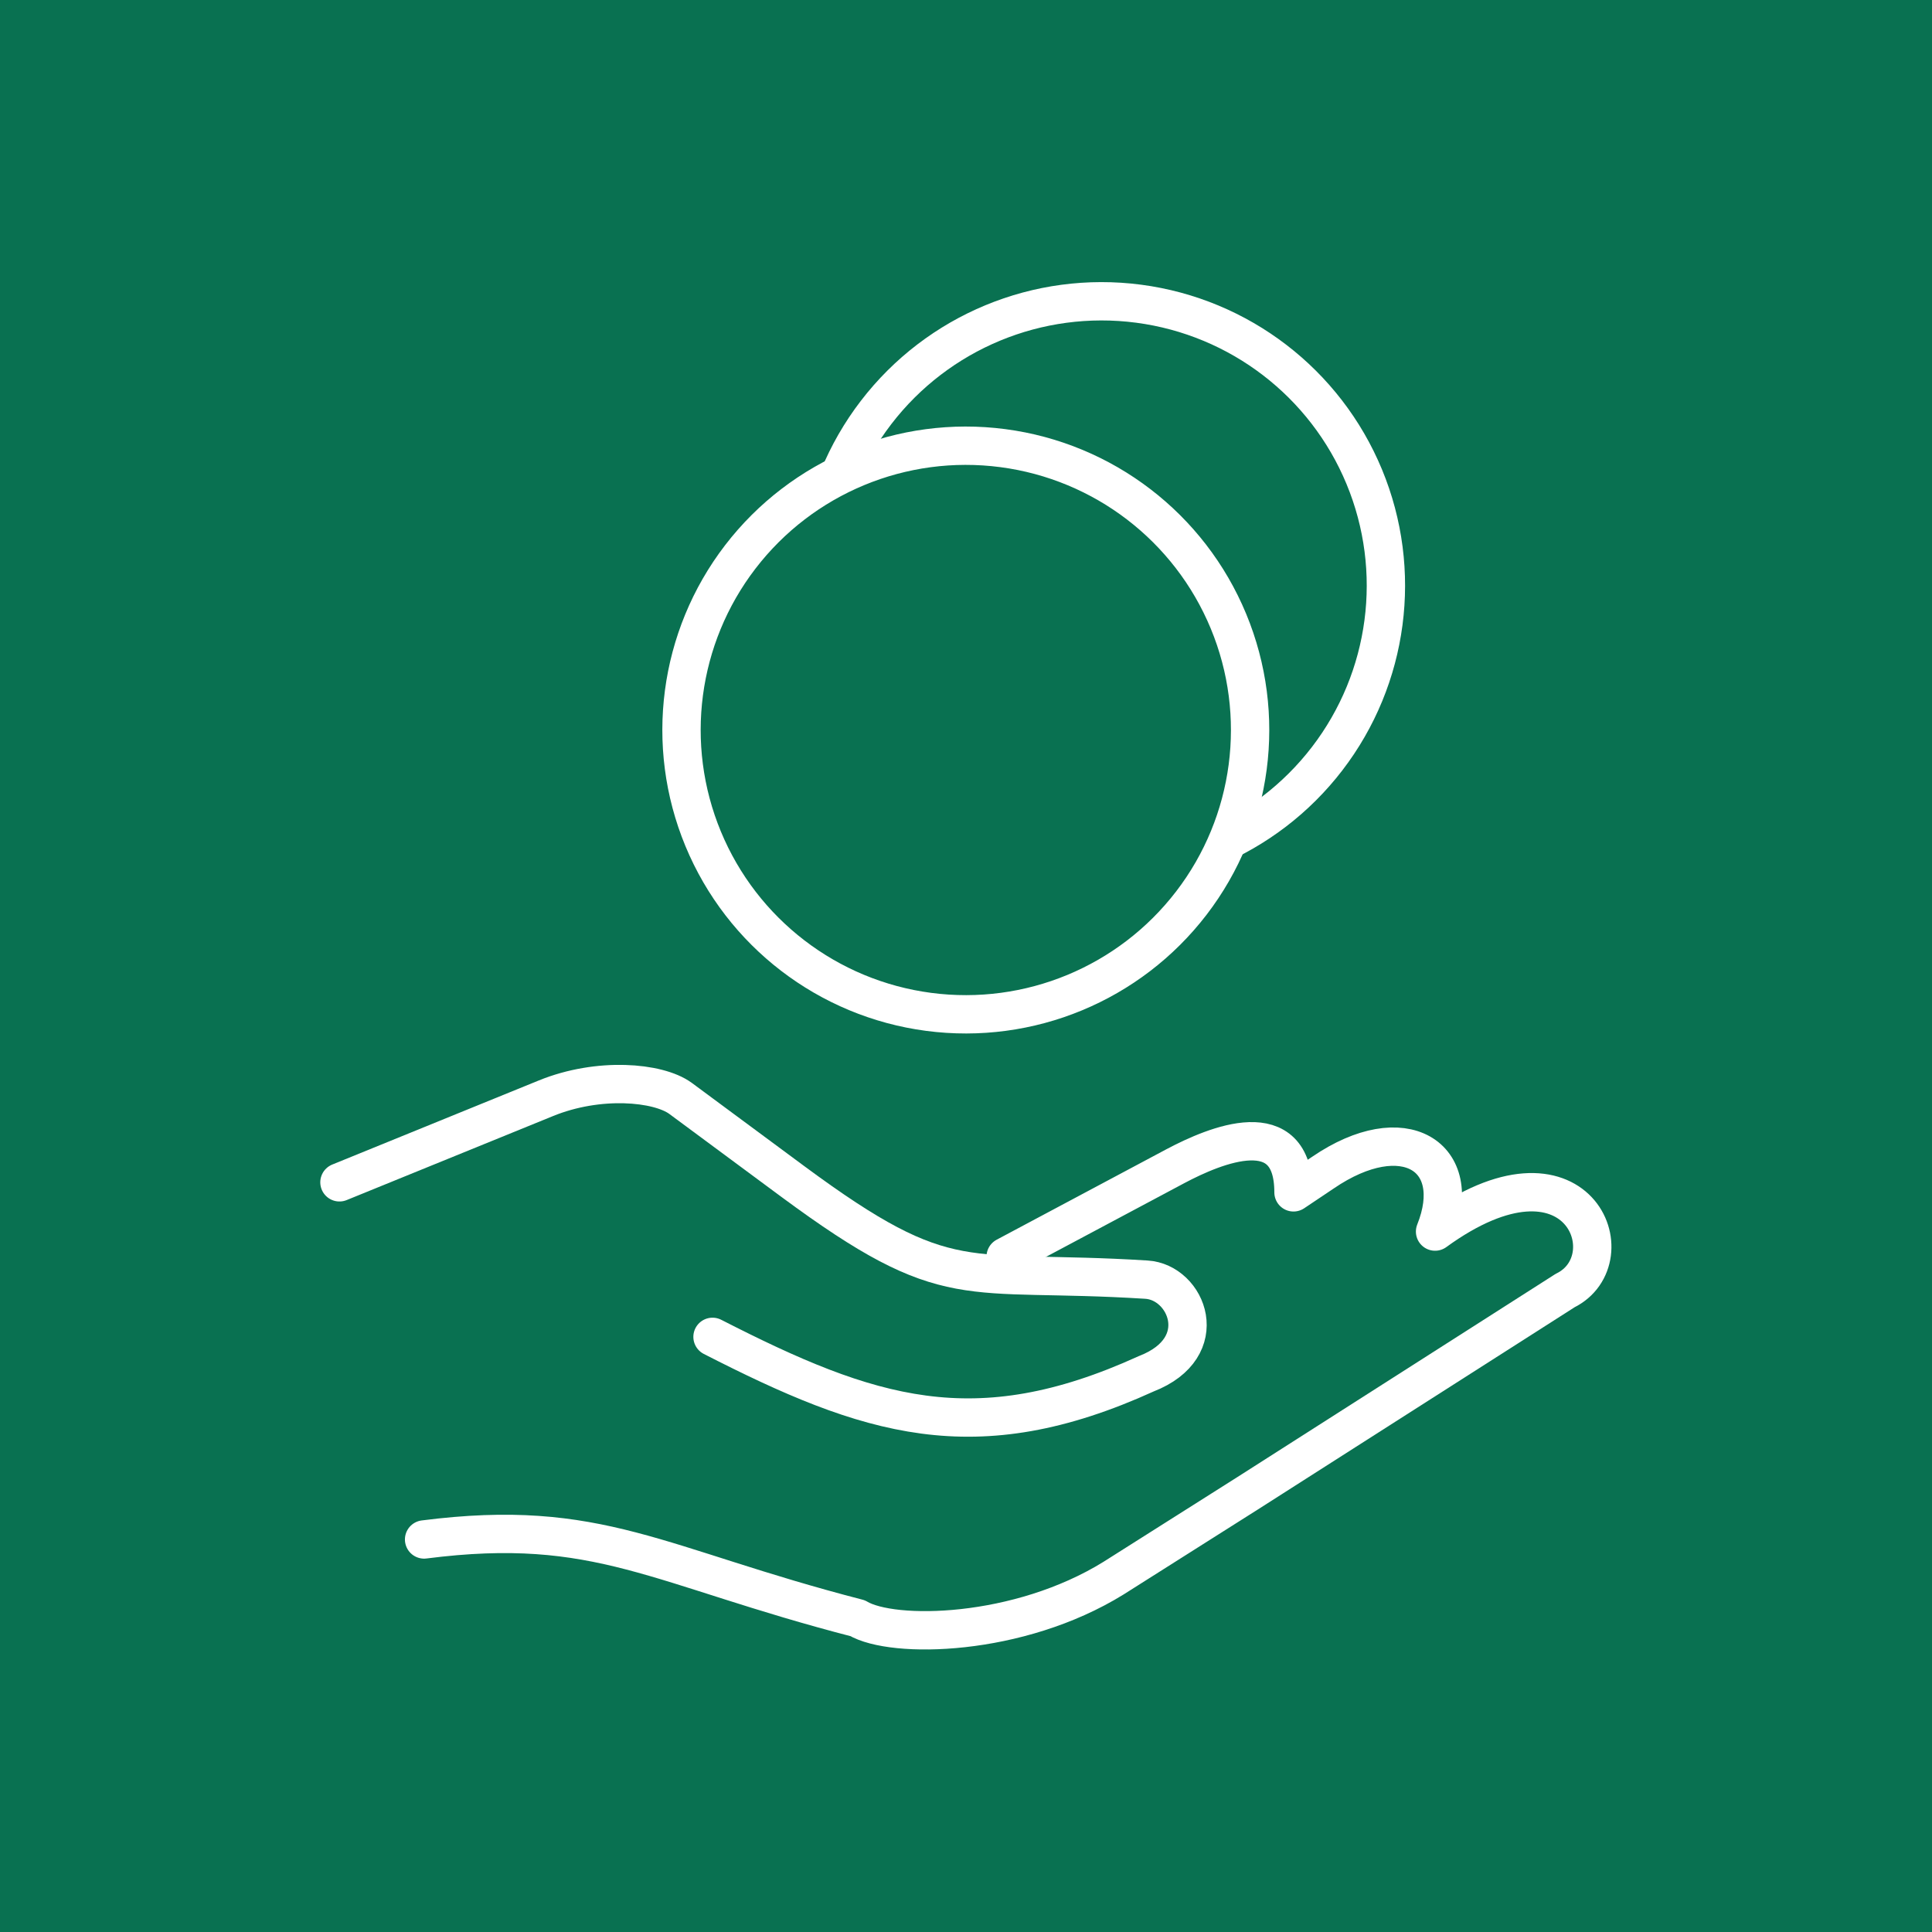 <?xml version="1.0" encoding="UTF-8"?>
<svg xmlns="http://www.w3.org/2000/svg" viewBox="0 0 65.51 65.51">
  <defs>
    <style>.cls-1{fill:#097151;}.cls-2{fill:none;stroke:#fff;stroke-linecap:round;stroke-linejoin:round;stroke-width:1.3px;}</style>
  </defs>
  <g id="Layer_2" data-name="Layer 2">
    <g id="Layer_1-2" data-name="Layer 1">
      <rect class="cls-1" width="65.51" height="65.51"></rect>
      <circle class="cls-2" cx="37.35" cy="19.85" r="9.64" transform="translate(-4.75 15.81) rotate(-22.5)"></circle>
      <path class="cls-2" d="M34.1,42.61l5.76-3.07c1.36-.72,4-1.82,4,.89l1-.67c2.74-1.87,4.82-.55,3.8,2,4.86-3.53,6.57.94,4.41,2L42.31,50.63l-4.55,2.88c-3.23,2-7.49,2.07-8.68,1.36-6.81-1.76-8.77-3.43-14.7-2.67"></path>
      <path class="cls-2" d="M11.51,40.09l7-2.85c1.79-.73,3.8-.55,4.56,0l3.81,2.82C32.21,44,32.64,43,38.87,43.39c1.38.08,2.29,2.3,0,3.19-5.82,2.65-9.41,1.46-14.71-1.25"></path>
      <path class="cls-1" d="M32.75,15.11a9.64,9.64,0,1,1-9.63,9.64,9.63,9.63,0,0,1,9.63-9.64"></path>
      <circle class="cls-2" cx="32.75" cy="24.75" r="9.64" transform="translate(-6.98 14.42) rotate(-22.5)"></circle>
    </g>
  </g>
</svg>
